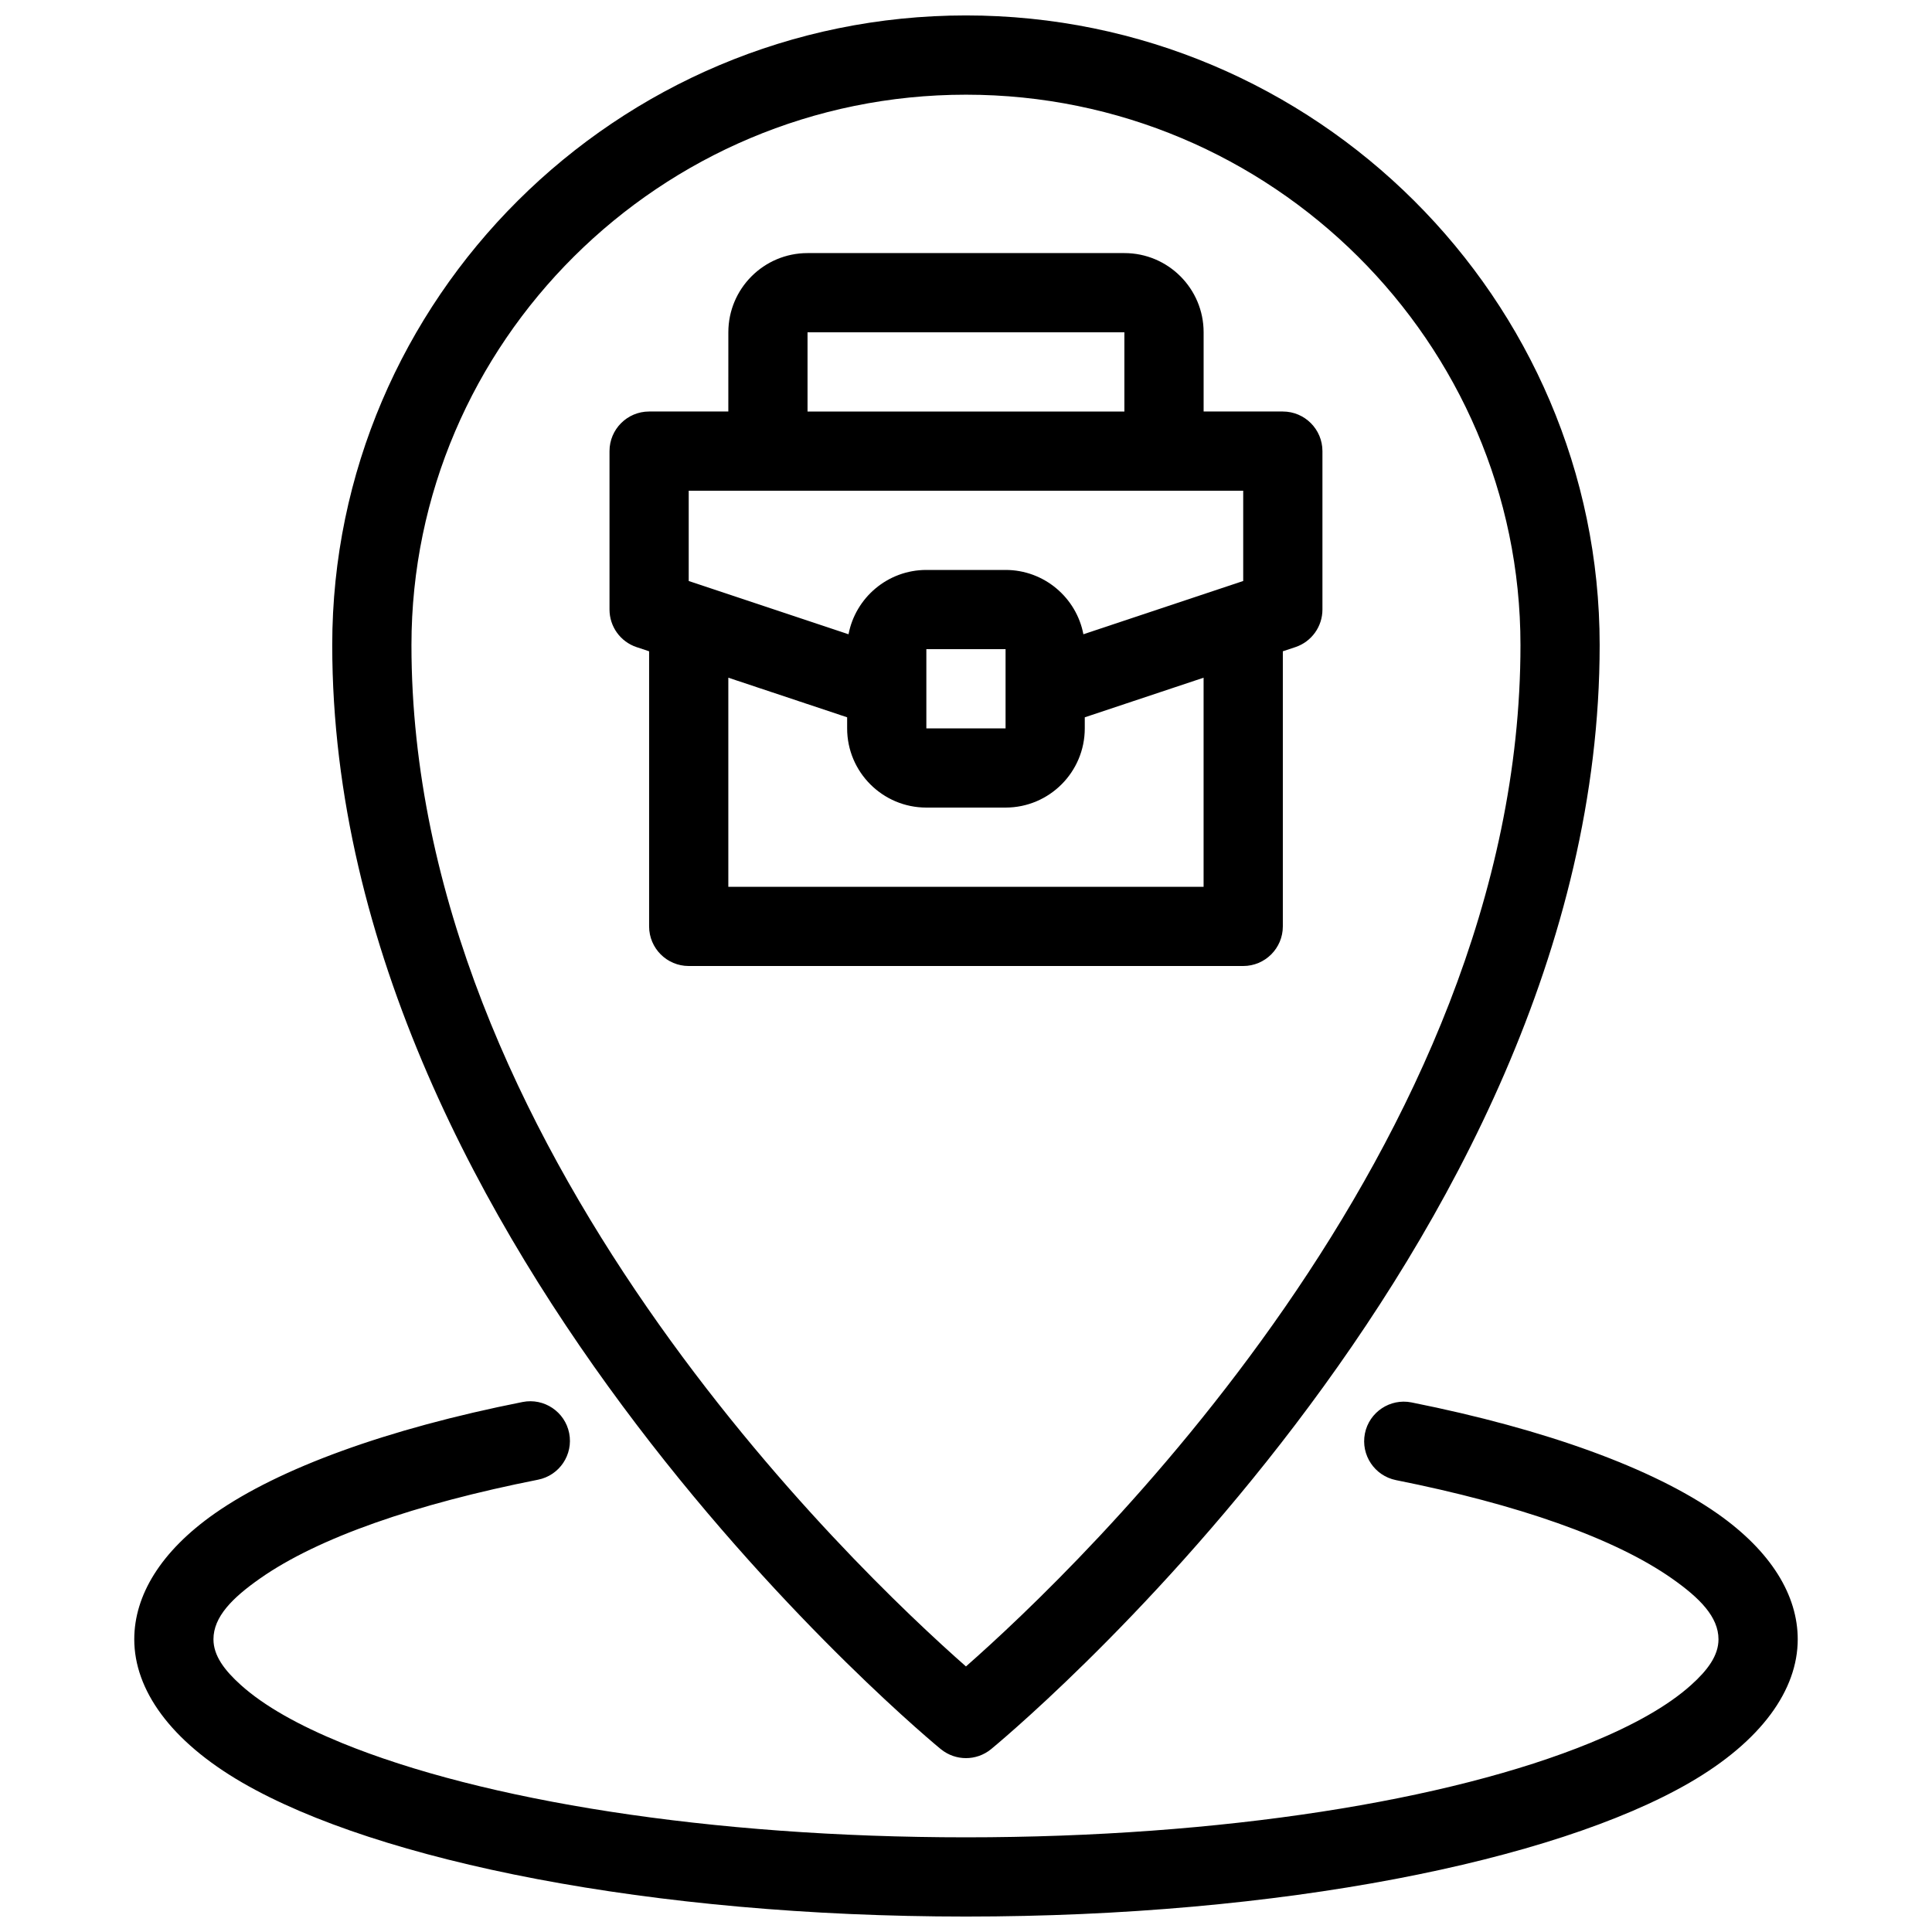 <?xml version="1.0" encoding="UTF-8"?>
<!-- Uploaded to: SVG Find, www.svgrepo.com, Generator: SVG Find Mixer Tools -->
<svg width="800px" height="800px" version="1.1" viewBox="144 144 512 512" xmlns="http://www.w3.org/2000/svg">
 <defs>
  <clipPath id="a">
   <path d="m179 148.09h442v503.81h-442z"/>
  </clipPath>
 </defs>
 <g clip-path="url(#a)">
  <path d="m513.96 536.25c32.16 6.414 57.832 15.324 73.156 26.094 7.328 5.144 12.301 10.148 12.301 16.09 0 4.336-2.906 8.199-7.231 12.09-6.223 5.606-15.367 10.707-26.773 15.375-37.305 15.262-97.539 25.012-165.42 25.012s-128.11-9.75-165.42-25.012c-11.41-4.672-20.551-9.773-26.773-15.375-4.324-3.894-7.231-7.758-7.231-12.09 0-5.973 5.008-10.988 12.387-16.152 15.43-10.812 41.27-19.734 73.621-26.145 5.688-1.125 9.383-6.644 8.262-12.332-1.125-5.68-6.656-9.383-12.332-8.262-35.93 7.125-64.445 17.539-81.586 29.535-14.348 10.055-21.34 21.738-21.34 33.355 0 13.34 9.531 26.934 28.688 38.016 35.949 20.793 108.31 35.457 191.73 35.457 83.422 0 155.78-14.664 191.73-35.457 19.156-11.082 28.688-24.676 28.688-38.016 0-11.586-6.949-23.238-21.223-33.273-17.035-11.965-45.387-22.367-81.125-29.504-5.68-1.133-11.219 2.562-12.355 8.238-1.125 5.688 2.562 11.219 8.25 12.355zm-120.59 71.32c3.863 3.137 9.383 3.137 13.246 0 0 0 161.31-131.87 161.31-292.62 0-91.609-75.227-166.86-167.94-166.86-92.711 0-167.94 75.246-167.94 166.86 0 160.75 161.31 292.62 161.31 292.62zm6.621-21.945c-29.441-25.902-146.95-137.63-146.95-270.67 0-80.125 65.863-145.86 146.95-145.86 81.082 0 146.95 65.738 146.95 145.86 0 133.04-117.5 244.77-146.95 270.67zm-62.977-332.57h-20.992c-5.793 0-10.496 4.703-10.496 10.496v41.984c0 4.512 2.887 8.535 7.18 9.961l3.316 1.102v72.906c0 5.793 4.703 10.496 10.496 10.496h146.95c5.793 0 10.496-4.703 10.496-10.496v-72.906l3.316-1.102c4.293-1.426 7.18-5.449 7.18-9.961v-41.984c0-5.793-4.703-10.496-10.496-10.496h-20.992v-20.992c0-11.586-9.406-20.992-20.992-20.992h-83.969c-11.586 0-20.992 9.406-20.992 20.992zm0 70.543v55.41h125.95v-55.41l-31.488 10.496v2.93c0 11.586-9.406 20.992-20.992 20.992h-20.992c-11.586 0-20.992-9.406-20.992-20.992v-2.93zm52.48 2.731v0.41 10.285h20.992v-10.285-0.41-10.297h-20.992zm-41.973-52.281h-21.004v23.922l42.352 14.117c1.848-9.699 10.391-17.047 20.625-17.047h20.992c10.234 0 18.777 7.348 20.625 17.047l42.352-14.117v-23.922zm10.484-20.992h83.969v-20.992h-83.969z" fill-rule="evenodd"/>
 </g>
</svg>